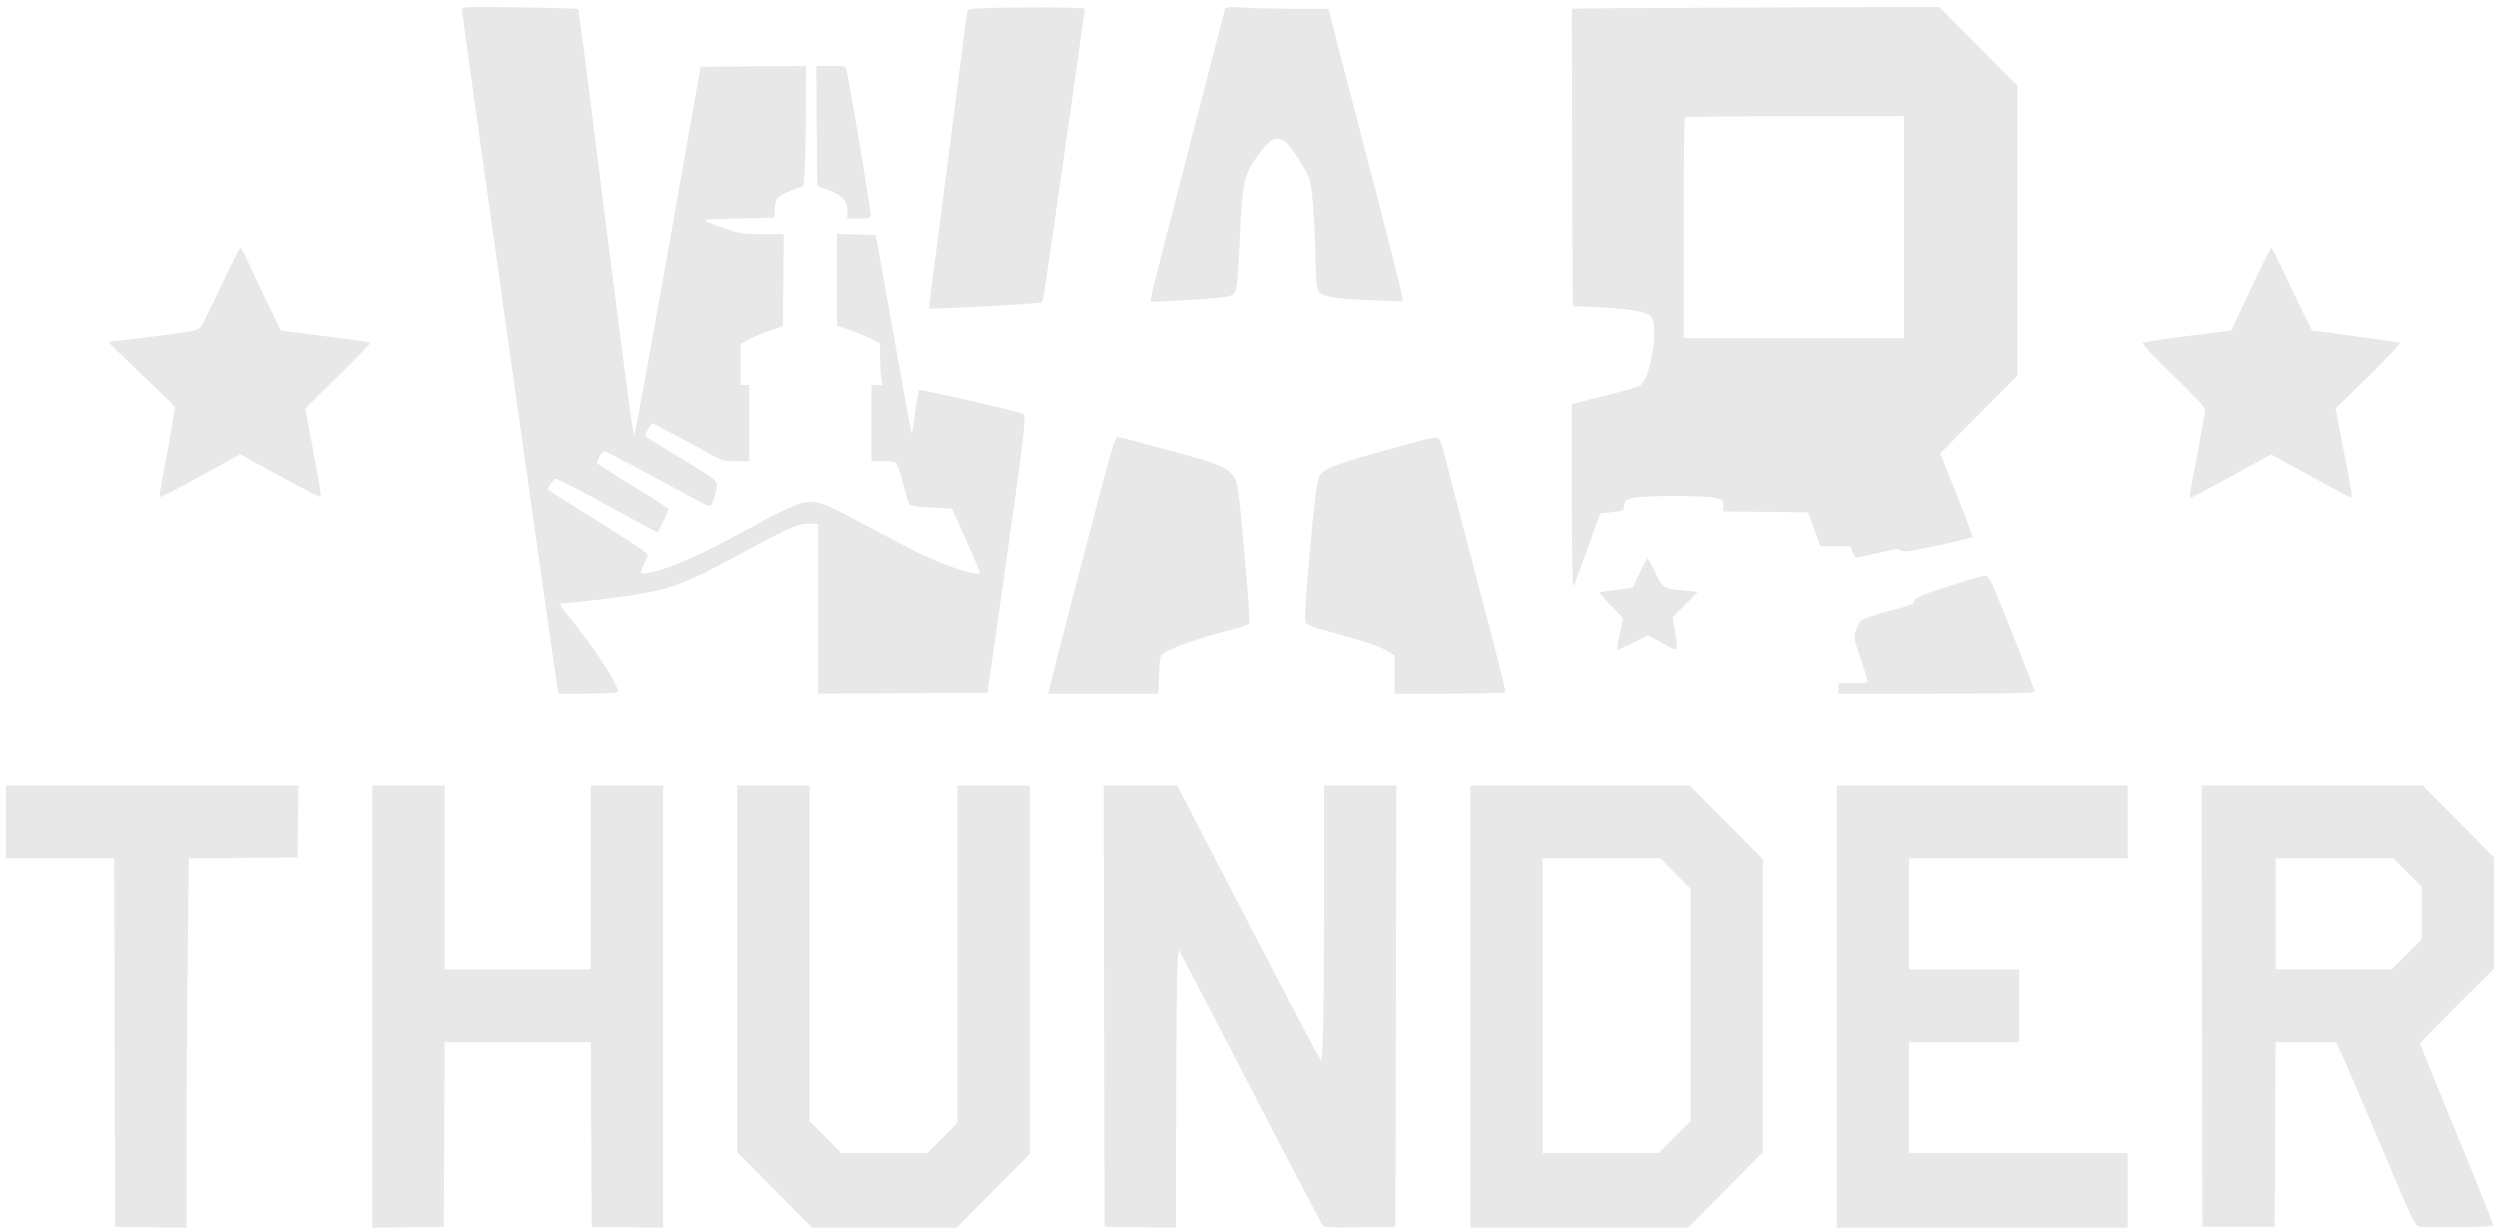 <svg width="213" height="105" viewBox="0 0 213 105" fill="none" xmlns="http://www.w3.org/2000/svg">
<g clip-path="url(#clip0_11006_5570)">
<path d="M39.355 0.849C39.355 1.144 47.36 58.019 47.507 58.684L47.595 59.098H50.058C51.597 59.098 52.565 59.039 52.624 58.95C52.844 58.595 50.733 55.316 48.592 52.686C48.035 51.992 47.624 51.416 47.683 51.416C48.357 51.416 52.712 50.914 54.075 50.677C57.462 50.101 58.415 49.717 63.488 46.984C67.27 44.931 67.989 44.62 68.971 44.62H69.704V51.859V59.098L76.917 59.068L84.131 59.024L85.347 50.529C87.415 35.978 87.488 35.373 87.121 35.24C86.447 34.974 78.413 33.142 78.31 33.231C78.251 33.29 78.105 34.132 77.973 35.092C77.856 36.067 77.724 36.88 77.694 36.909C77.65 36.953 77.489 36.126 75.818 26.745L74.615 20.024L72.959 19.98L71.317 19.935V23.85V27.75L72.299 28.075C72.827 28.252 73.648 28.592 74.132 28.828L74.982 29.257V30.35C74.982 30.941 75.026 31.739 75.07 32.123L75.173 32.802H74.704H74.249V36.052V39.302H75.29C76.316 39.302 76.316 39.302 76.507 39.775C76.624 40.041 76.859 40.839 77.035 41.533C77.21 42.242 77.416 42.892 77.474 42.981C77.533 43.084 78.251 43.187 79.336 43.246L81.11 43.335L82.298 45.98C82.958 47.427 83.486 48.698 83.486 48.786C83.486 49.17 80.656 48.284 78.427 47.191C77.548 46.762 75.392 45.64 73.662 44.709C69.88 42.656 69.382 42.508 67.974 42.966C67.431 43.143 65.775 43.956 64.279 44.783C59.5 47.398 57.11 48.461 55.145 48.831C54.5 48.949 54.471 48.845 54.896 48.018C55.057 47.693 55.19 47.353 55.19 47.25C55.19 47.132 53.283 45.861 50.938 44.414C48.607 42.966 46.686 41.755 46.686 41.71C46.686 41.548 47.199 40.779 47.302 40.779C47.507 40.779 49.809 41.976 52.961 43.719C54.603 44.62 55.967 45.359 56.011 45.359C56.054 45.359 56.289 44.916 56.538 44.369L56.978 43.38L56.626 43.128C56.45 42.981 55.087 42.124 53.606 41.223C52.14 40.307 50.908 39.524 50.864 39.465C50.835 39.406 50.938 39.14 51.099 38.874C51.304 38.519 51.466 38.416 51.642 38.49C51.847 38.564 56.26 40.912 59.632 42.759C60.57 43.276 60.629 43.246 60.893 42.257C61.259 40.912 61.508 41.193 58.239 39.184C56.597 38.194 55.175 37.323 55.072 37.249C54.926 37.16 54.94 37.012 55.19 36.599C55.365 36.289 55.541 36.052 55.571 36.052C55.629 36.052 59.309 38.017 60.702 38.8C61.494 39.243 61.714 39.302 62.711 39.302H63.84V36.052V32.802H63.473H63.106V31.059V29.301L63.81 28.917C64.191 28.71 64.998 28.37 65.599 28.164L66.698 27.794L66.743 23.88L66.772 19.95H64.969C63.356 19.95 63.033 19.906 61.919 19.521C59.383 18.635 59.309 18.709 62.813 18.62L65.965 18.547L66.009 17.778C66.053 17.114 66.112 16.966 66.479 16.7C66.713 16.523 67.256 16.271 67.681 16.124L68.458 15.858L68.56 14.617C68.604 13.937 68.648 11.633 68.663 9.491L68.678 5.62L64.177 5.65L59.691 5.694L58.4 13.007C55.644 28.622 54.119 37.012 54.031 37.116C53.943 37.219 53.137 31.118 50.41 9.476C49.824 4.734 49.296 0.819 49.252 0.775C49.208 0.731 46.965 0.657 44.267 0.627C39.502 0.568 39.355 0.568 39.355 0.849Z" fill="#E8E8E9"/>
<path d="M83.604 0.704C82.563 0.763 82.461 0.792 82.402 1.088C82.358 1.265 81.991 4.072 81.581 7.322C81.17 10.572 80.452 16.156 79.983 19.731C79.499 23.306 79.132 26.246 79.162 26.275C79.25 26.378 88.662 25.876 88.765 25.758C88.823 25.699 88.985 24.872 89.117 23.941C89.733 19.819 92.43 0.896 92.43 0.748C92.43 0.615 86.522 0.585 83.604 0.704Z" fill="#E8E8E9"/>
<path d="M104.376 0.76C104.303 0.981 99.186 20.806 98.439 23.776C98.189 24.78 98.013 25.637 98.058 25.681C98.175 25.785 104.01 25.415 104.626 25.253C105.051 25.149 105.198 25.017 105.315 24.632C105.403 24.381 105.535 22.564 105.623 20.614C105.843 15.34 105.945 14.897 107.411 12.932C108.247 11.824 108.687 11.603 109.391 11.987C109.904 12.268 111.399 14.602 111.619 15.429C111.824 16.241 112.059 19.757 112.074 22.091C112.088 22.978 112.132 23.982 112.191 24.307C112.352 25.253 112.763 25.371 116.384 25.563C118.055 25.652 119.477 25.696 119.521 25.652C119.595 25.563 118.774 22.269 115.666 10.347C114.566 6.166 113.569 2.296 113.437 1.735L113.188 0.745H110.256C108.628 0.745 106.664 0.701 105.887 0.641C104.728 0.568 104.45 0.597 104.376 0.76Z" fill="#E8E8E9"/>
<path d="M137.393 0.698L133.918 0.743L133.947 13.418L133.991 26.078L136.19 26.181C138.829 26.314 140.032 26.506 140.515 26.861C140.823 27.097 140.897 27.289 140.926 28.013C141.029 29.8 140.369 32.46 139.738 32.858C139.563 32.962 138.434 33.302 137.217 33.597C136.015 33.893 134.768 34.203 134.475 34.291L133.918 34.439V42.298C133.918 47.321 133.977 50.084 134.065 49.936C134.138 49.818 134.68 48.37 135.267 46.73L136.337 43.746L137.319 43.643C138.272 43.554 138.287 43.539 138.375 43.066C138.463 42.608 138.536 42.564 139.211 42.416C140.164 42.21 145.119 42.21 146.087 42.416C146.79 42.564 146.82 42.594 146.82 43.081V43.584L150.441 43.613L154.062 43.657L154.576 45.09L155.089 46.538H156.364H157.64L157.816 46.981C157.918 47.232 158.05 47.454 158.109 47.498C158.167 47.528 159.003 47.365 159.956 47.129C161.1 46.834 161.73 46.73 161.833 46.834C161.921 46.922 162.185 46.981 162.434 46.981C162.932 46.981 167.902 45.888 168.034 45.755C168.078 45.696 167.492 44.086 166.715 42.151L165.307 38.635L168.592 35.311L171.89 31.987V19.652V7.316L168.548 3.948L165.219 0.595L153.051 0.624C146.351 0.654 139.313 0.683 137.393 0.698ZM162.214 19.356V28.811H152.831H143.448V19.46C143.448 14.304 143.492 10.049 143.55 10.005C143.594 9.946 147.817 9.902 152.933 9.902H162.214V19.356Z" fill="#E8E8E9"/>
<path d="M69.584 10.732L69.628 15.844L70.581 16.198C71.783 16.627 72.194 17.085 72.194 17.971V18.621H73.147C73.865 18.621 74.129 18.562 74.188 18.399C74.261 18.237 72.502 7.748 72.12 5.946C72.047 5.636 71.974 5.621 70.801 5.621H69.555L69.584 10.732Z" fill="#E8E8E9"/>
<path d="M18.854 24.335C18.018 26.108 17.226 27.703 17.094 27.866C16.874 28.161 16.449 28.235 13.253 28.648C11.274 28.9 9.559 29.107 9.456 29.107C9.353 29.107 9.295 29.166 9.324 29.225C9.353 29.284 10.585 30.495 12.08 31.913C13.576 33.331 14.836 34.558 14.88 34.646C14.925 34.72 14.646 36.478 14.25 38.546C13.854 40.6 13.561 42.313 13.605 42.358C13.649 42.402 15.218 41.604 17.08 40.57L20.466 38.709L23.838 40.555C25.7 41.575 27.255 42.387 27.299 42.343C27.387 42.254 27.24 41.309 26.521 37.527L26.008 34.794L28.823 32.032C30.363 30.51 31.609 29.225 31.565 29.195C31.536 29.151 29.791 28.914 27.709 28.648L23.926 28.161L22.739 25.709C22.094 24.364 21.346 22.784 21.082 22.193C20.818 21.617 20.54 21.129 20.481 21.129C20.408 21.129 19.675 22.577 18.854 24.335Z" fill="#E8E8E9"/>
<path d="M192.033 24.043C191.271 25.653 190.523 27.234 190.377 27.559L190.113 28.15L186.404 28.622C184.366 28.874 182.636 29.154 182.562 29.228C182.489 29.302 183.501 30.395 185.157 31.991C187.019 33.793 187.87 34.709 187.87 34.931C187.87 35.108 187.576 36.807 187.21 38.712C186.477 42.553 186.506 42.406 186.667 42.406C186.726 42.406 188.295 41.578 190.142 40.559L193.485 38.712L196.842 40.559C198.69 41.578 200.244 42.406 200.317 42.406C200.376 42.406 200.376 42.095 200.302 41.696C200.244 41.312 199.921 39.599 199.584 37.9L198.997 34.797L201.812 32.05C203.352 30.528 204.554 29.258 204.481 29.213C204.422 29.169 202.707 28.918 200.669 28.652L196.974 28.15L196.314 26.82C195.963 26.096 195.2 24.516 194.628 23.304C194.071 22.108 193.558 21.133 193.514 21.133C193.456 21.133 192.796 22.448 192.033 24.043Z" fill="#E8E8E9"/>
<path d="M94.693 38.445C94.356 39.524 89.694 57.34 89.43 58.61L89.312 59.098H94.004H98.696L98.754 57.532C98.798 56.04 98.813 55.951 99.194 55.626C99.649 55.242 102.302 54.326 104.78 53.691C105.748 53.455 106.407 53.203 106.451 53.085C106.554 52.819 105.645 42.449 105.44 41.444C105.205 40.366 104.663 39.893 102.977 39.332C101.672 38.903 95.514 37.234 95.206 37.234C95.133 37.234 94.898 37.781 94.693 38.445Z" fill="#E8E8E9"/>
<path d="M121.309 37.47C114.155 39.391 112.894 39.819 112.454 40.499C112.337 40.691 112.161 41.415 112.088 42.109C111.809 44.355 111.193 51.46 111.193 52.317C111.193 53.307 111.017 53.203 114.125 54.06C116.486 54.71 117.629 55.109 118.348 55.552L118.817 55.848V57.473V59.098H123.494C126.074 59.098 128.215 59.053 128.244 58.98C128.288 58.92 127.804 56.911 127.174 54.518C126.543 52.125 125.4 47.693 124.608 44.694C123.816 41.681 123.069 38.8 122.937 38.268C122.644 37.175 122.57 37.131 121.309 37.47Z" fill="#E8E8E9"/>
<path d="M139.707 48.787C139.399 49.467 139.135 50.028 139.121 50.058C139.106 50.072 138.461 50.176 137.713 50.264C136.951 50.353 136.306 50.442 136.276 50.486C136.232 50.516 136.672 51.018 137.259 51.609L138.3 52.672L138.006 53.987C137.845 54.711 137.743 55.331 137.787 55.361C137.816 55.391 138.417 55.125 139.135 54.77L140.411 54.12L141.393 54.667C142.801 55.45 142.859 55.464 142.859 55.036C142.859 54.829 142.786 54.209 142.683 53.633L142.507 52.599L143.578 51.505L144.648 50.427L143.636 50.324C141.628 50.132 141.73 50.191 141.056 48.817C140.719 48.137 140.411 47.576 140.352 47.576C140.308 47.576 140.015 48.122 139.707 48.787Z" fill="#E8E8E9"/>
<path d="M166.464 49.806C163.81 50.633 163.092 50.943 163.092 51.224C163.092 51.475 162.828 51.578 160.584 52.154C159.544 52.435 158.664 52.745 158.547 52.893C158.415 53.026 158.224 53.41 158.121 53.75C157.931 54.311 157.945 54.429 158.532 56.128C158.854 57.103 159.133 57.96 159.133 58.049C159.133 58.152 158.679 58.211 157.887 58.211H156.641V58.654V59.098H164.997C171.815 59.098 173.354 59.068 173.354 58.906C173.354 58.714 170.495 51.505 169.792 49.894C169.484 49.215 169.352 49.052 169.073 49.067C168.883 49.067 167.71 49.407 166.464 49.806Z" fill="#E8E8E9"/>
<path d="M0.5 70.029V73.132H5.118H9.737L9.766 88.82L9.81 104.524L12.859 104.568L15.894 104.598V97.093C15.894 92.957 15.938 85.881 15.997 81.36L16.085 73.132L20.718 73.102L25.351 73.058L25.395 69.985L25.424 66.927H12.962H0.5V70.029Z" fill="#E8E8E9"/>
<path d="M31.723 85.762V104.598L34.772 104.568L37.807 104.524L37.851 96.65L37.88 88.791H44.111H50.342L50.372 96.65L50.416 104.524L53.465 104.568L56.5 104.598V85.762V66.927H53.421H50.342V74.757V82.586H44.111H37.88V74.757V66.927H34.801H31.723V85.762Z" fill="#E8E8E9"/>
<path d="M62.812 82.557V98.171L66.009 101.392L69.19 104.598H75.348H81.505L84.628 101.451L87.736 98.319V82.616V66.927H84.658H81.579V81.301V95.66L80.289 96.96L79.013 98.245H75.348H71.683L70.319 96.871L68.97 95.512V81.212V66.927H65.891H62.812V82.557Z" fill="#E8E8E9"/>
<path d="M94.068 85.718L94.112 104.524L97.162 104.568L100.197 104.598L100.211 94.079C100.226 88.289 100.27 82.941 100.329 82.217L100.417 80.887L102.235 84.359C103.232 86.265 105.929 91.45 108.216 95.882C110.518 100.314 112.497 104.081 112.6 104.273C112.82 104.598 112.835 104.598 115.855 104.568L118.89 104.524L118.934 85.718L118.963 66.927H115.884H112.805V76.781C112.805 86.531 112.717 90.534 112.512 90.312C112.38 90.18 108.334 82.439 103.569 73.235L100.299 66.927H97.162H94.039L94.068 85.718Z" fill="#E8E8E9"/>
<path d="M125.27 85.762V104.598H134.55H143.816L147.012 101.377L150.193 98.171V85.689V73.206L147.071 70.059L143.962 66.927H134.609H125.27V85.762ZM142.746 74.417L144.036 75.717V85.615V95.512L142.687 96.871L141.323 98.245H136.383H131.427V85.689V73.132H136.441H141.47L142.746 74.417Z" fill="#E8E8E9"/>
<path d="M156.492 85.762V104.598H168.881H181.27V101.422V98.245H171.96H162.65V93.518V88.791H167.341H172.033V85.689V82.586H167.341H162.65V77.859V73.132H171.96H181.27V70.029V66.927H168.881H156.492V85.762Z" fill="#E8E8E9"/>
<path d="M187.604 85.716L187.648 104.521H190.726H193.805L193.849 96.647L193.879 88.788H196.459H199.025L199.728 90.295C200.109 91.137 201.605 94.638 203.056 98.08C205.285 103.413 205.739 104.359 206.047 104.477C206.399 104.625 212.278 104.566 212.425 104.418C212.469 104.374 211.076 100.902 209.346 96.692C207.616 92.481 206.194 88.98 206.194 88.906C206.194 88.847 207.616 87.385 209.346 85.656L212.498 82.539V77.797V73.055L209.449 69.983L206.414 66.925H196.987H187.574L187.604 85.716ZM205.124 74.341L206.34 75.567V77.783V79.999L205.05 81.299L203.775 82.584H198.819H193.879V77.856V73.129H198.893H203.921L205.124 74.341Z" fill="#E8E8E9"/>
</g>
<defs>
<clipPath id="clip0_11006_5570">
<rect width="212" height="104" fill="white" transform="translate(0.5 0.598)"/>
</clipPath>
</defs>
</svg>
